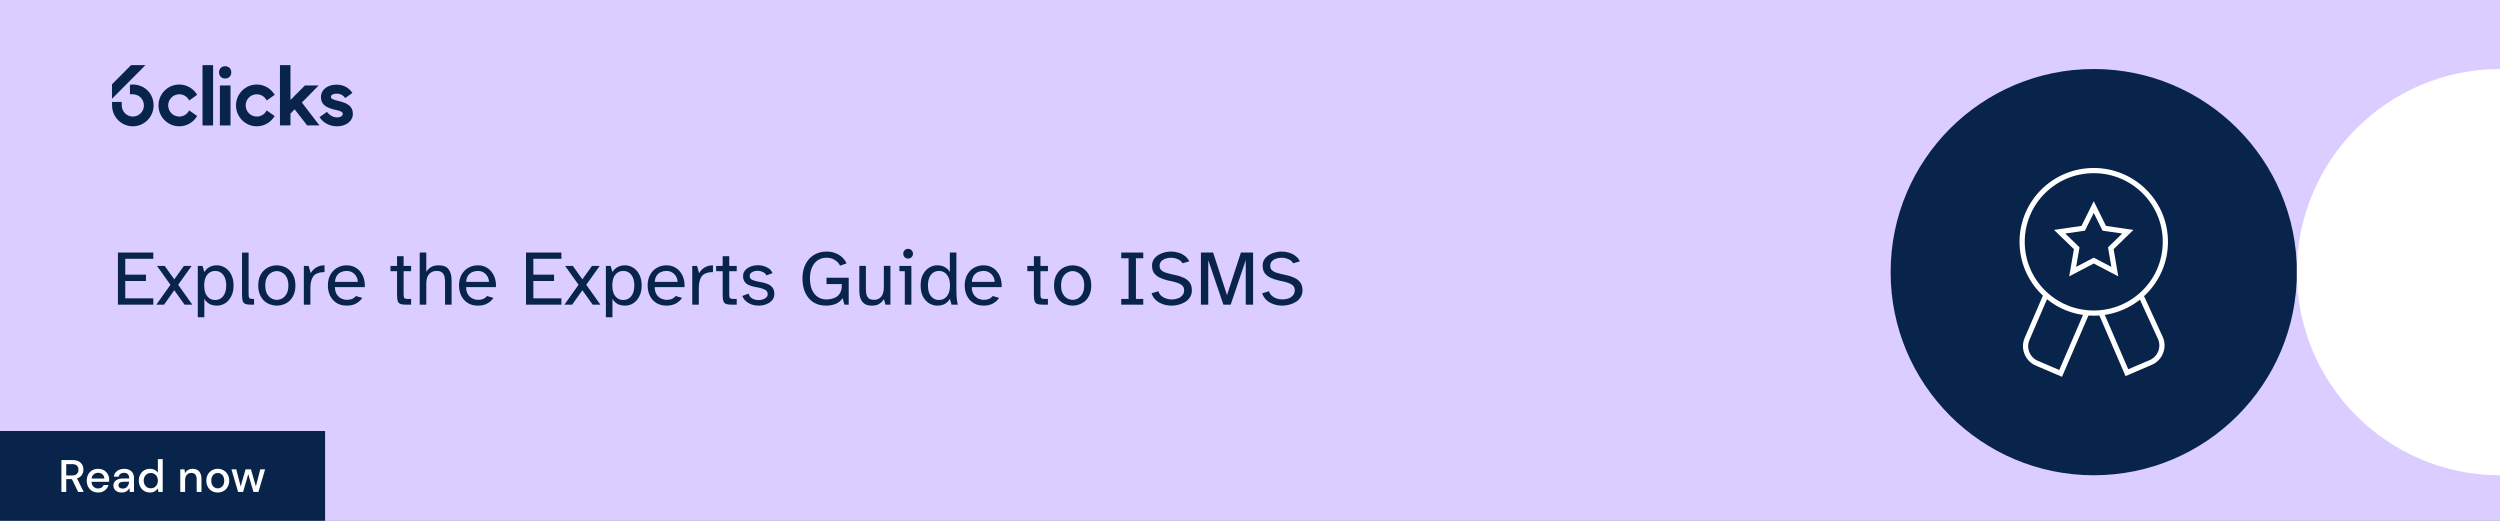 <svg width="1920" height="400" viewBox="0 0 1920 400" fill="none" xmlns="http://www.w3.org/2000/svg">
<rect x="0" y="0" width="1920" height="400" fill="#808080" stroke="none"/>
<g clip-path="url(#clip0_178_606)">
<rect width="1920" height="400" fill="#DBCDFF"/>
<path d="M90.56 234V193.92H117.74V198.78H96.2V210.96H112.1V215.82H96.2V229.14H117.74V234H90.56ZM120.043 234L130.903 218.7L120.583 204.24H126.523L133.843 214.56L141.223 204.24H147.163L136.843 218.7L147.703 234H141.763L133.843 222.9L125.983 234H120.043ZM151.899 243.66V204.24H155.559L156.939 208.92C157.859 207.36 159.119 206.12 160.719 205.2C162.319 204.24 164.279 203.76 166.599 203.76C168.879 203.76 170.979 204.38 172.899 205.62C174.859 206.82 176.419 208.58 177.579 210.9C178.779 213.18 179.379 215.96 179.379 219.24C179.379 222.48 178.779 225.26 177.579 227.58C176.419 229.9 174.859 231.68 172.899 232.92C170.979 234.12 168.879 234.72 166.599 234.72C164.279 234.72 162.319 234.26 160.719 233.34C159.119 232.38 157.859 231.1 156.939 229.5V243.66H151.899ZM165.279 230.4C167.839 230.4 169.879 229.42 171.399 227.46C172.959 225.5 173.739 222.76 173.739 219.24C173.739 215.68 172.959 212.94 171.399 211.02C169.879 209.06 167.839 208.08 165.279 208.08C162.719 208.08 160.659 209.06 159.099 211.02C157.579 212.94 156.819 215.68 156.819 219.24C156.819 222.76 157.579 225.5 159.099 227.46C160.659 229.42 162.719 230.4 165.279 230.4ZM192.904 234C191.024 234 189.564 233.82 188.524 233.46C187.524 233.06 186.824 232.32 186.424 231.24C186.064 230.16 185.884 228.6 185.884 226.56V193.98H190.924V225.72C190.924 227.24 191.084 228.26 191.404 228.78C191.724 229.3 192.584 229.56 193.984 229.56H195.124V234H192.904ZM212.599 234.72C210.879 234.72 209.179 234.42 207.499 233.82C205.819 233.22 204.279 232.3 202.879 231.06C201.519 229.78 200.419 228.16 199.579 226.2C198.739 224.24 198.319 221.92 198.319 219.24C198.319 216.56 198.739 214.24 199.579 212.28C200.419 210.32 201.519 208.72 202.879 207.48C204.279 206.2 205.819 205.26 207.499 204.66C209.179 204.06 210.879 203.76 212.599 203.76C214.319 203.76 216.019 204.06 217.699 204.66C219.419 205.26 220.959 206.2 222.319 207.48C223.719 208.72 224.819 210.32 225.619 212.28C226.459 214.24 226.879 216.56 226.879 219.24C226.879 221.92 226.459 224.24 225.619 226.2C224.819 228.16 223.719 229.78 222.319 231.06C220.959 232.3 219.419 233.22 217.699 233.82C216.019 234.42 214.319 234.72 212.599 234.72ZM212.599 230.28C214.039 230.28 215.439 229.9 216.799 229.14C218.159 228.34 219.279 227.14 220.159 225.54C221.039 223.9 221.479 221.8 221.479 219.24C221.479 216.68 221.039 214.6 220.159 213C219.279 211.36 218.159 210.16 216.799 209.4C215.439 208.6 214.039 208.2 212.599 208.2C211.199 208.2 209.799 208.6 208.399 209.4C207.039 210.16 205.919 211.36 205.039 213C204.159 214.6 203.719 216.68 203.719 219.24C203.719 221.8 204.159 223.9 205.039 225.54C205.919 227.14 207.039 228.34 208.399 229.14C209.799 229.9 211.199 230.28 212.599 230.28ZM233.345 234V204.24H237.005L238.625 209.76C239.665 207.96 241.065 206.52 242.825 205.44C244.625 204.32 246.765 203.76 249.245 203.76V208.98C248.965 208.98 248.665 208.98 248.345 208.98C248.065 208.98 247.785 209 247.505 209.04C244.105 209.32 241.725 210.5 240.365 212.58C239.045 214.66 238.385 217.54 238.385 221.22V234H233.345ZM266.395 234.72C263.275 234.72 260.635 234.04 258.475 232.68C256.315 231.28 254.655 229.42 253.495 227.1C252.375 224.74 251.815 222.1 251.815 219.18C251.815 216.02 252.455 213.3 253.735 211.02C255.015 208.7 256.735 206.92 258.895 205.68C261.095 204.4 263.555 203.76 266.275 203.76C268.635 203.76 270.715 204.24 272.515 205.2C274.315 206.12 275.795 207.38 276.955 208.98C278.155 210.54 279.015 212.32 279.535 214.32C280.095 216.32 280.295 218.38 280.135 220.5H257.215C257.295 222.98 257.835 224.94 258.835 226.38C259.875 227.82 261.095 228.84 262.495 229.44C263.895 230 265.195 230.28 266.395 230.28C268.075 230.28 269.475 230.02 270.595 229.5C271.755 228.94 272.675 228.22 273.355 227.34L278.215 228.78C277.135 230.5 275.595 231.92 273.595 233.04C271.595 234.16 269.195 234.72 266.395 234.72ZM257.275 216.48H274.795C274.795 215.08 274.435 213.74 273.715 212.46C273.035 211.18 272.055 210.14 270.775 209.34C269.535 208.5 268.035 208.08 266.275 208.08C264.795 208.08 263.395 208.36 262.075 208.92C260.755 209.48 259.655 210.38 258.775 211.62C257.935 212.86 257.435 214.48 257.275 216.48ZM311.955 234C310.075 234 308.615 233.82 307.575 233.46C306.575 233.06 305.875 232.32 305.475 231.24C305.115 230.16 304.935 228.6 304.935 226.56V208.26H299.895V204.24H304.935V196.74H309.975V204.24H315.735V208.26H309.975V225.72C309.975 227.24 310.115 228.26 310.395 228.78C310.715 229.3 311.595 229.56 313.035 229.56H315.735V234H311.955ZM322.348 234V193.92H327.388V208.74C328.228 207.34 329.408 206.16 330.928 205.2C332.448 204.24 334.468 203.76 336.988 203.76C340.588 203.76 343.128 204.82 344.608 206.94C346.088 209.02 346.828 211.76 346.828 215.16V234H341.788V216.66C341.788 215.14 341.648 213.74 341.368 212.46C341.088 211.14 340.468 210.08 339.508 209.28C338.588 208.48 337.168 208.08 335.248 208.08C332.808 208.08 330.888 208.92 329.488 210.6C328.088 212.24 327.388 214.66 327.388 217.86V234H322.348ZM367.118 234.72C363.998 234.72 361.358 234.04 359.198 232.68C357.038 231.28 355.378 229.42 354.218 227.1C353.098 224.74 352.538 222.1 352.538 219.18C352.538 216.02 353.178 213.3 354.458 211.02C355.738 208.7 357.458 206.92 359.618 205.68C361.818 204.4 364.278 203.76 366.998 203.76C369.358 203.76 371.438 204.24 373.238 205.2C375.038 206.12 376.518 207.38 377.678 208.98C378.878 210.54 379.738 212.32 380.258 214.32C380.818 216.32 381.018 218.38 380.858 220.5H357.938C358.018 222.98 358.558 224.94 359.558 226.38C360.598 227.82 361.818 228.84 363.218 229.44C364.618 230 365.918 230.28 367.118 230.28C368.798 230.28 370.198 230.02 371.318 229.5C372.478 228.94 373.398 228.22 374.078 227.34L378.938 228.78C377.858 230.5 376.318 231.92 374.318 233.04C372.318 234.16 369.918 234.72 367.118 234.72ZM357.998 216.48H375.518C375.518 215.08 375.158 213.74 374.438 212.46C373.758 211.18 372.778 210.14 371.498 209.34C370.258 208.5 368.758 208.08 366.998 208.08C365.518 208.08 364.118 208.36 362.798 208.92C361.478 209.48 360.378 210.38 359.498 211.62C358.658 212.86 358.158 214.48 357.998 216.48ZM403.978 234V193.92H431.158V198.78H409.618V210.96H425.518V215.82H409.618V229.14H431.158V234H403.978ZM433.461 234L444.321 218.7L434.001 204.24H439.941L447.261 214.56L454.641 204.24H460.581L450.261 218.7L461.121 234H455.181L447.261 222.9L439.401 234H433.461ZM465.317 243.66V204.24H468.977L470.357 208.92C471.277 207.36 472.537 206.12 474.137 205.2C475.737 204.24 477.697 203.76 480.017 203.76C482.297 203.76 484.397 204.38 486.317 205.62C488.277 206.82 489.837 208.58 490.997 210.9C492.197 213.18 492.797 215.96 492.797 219.24C492.797 222.48 492.197 225.26 490.997 227.58C489.837 229.9 488.277 231.68 486.317 232.92C484.397 234.12 482.297 234.72 480.017 234.72C477.697 234.72 475.737 234.26 474.137 233.34C472.537 232.38 471.277 231.1 470.357 229.5V243.66H465.317ZM478.697 230.4C481.257 230.4 483.297 229.42 484.817 227.46C486.377 225.5 487.157 222.76 487.157 219.24C487.157 215.68 486.377 212.94 484.817 211.02C483.297 209.06 481.257 208.08 478.697 208.08C476.137 208.08 474.077 209.06 472.517 211.02C470.997 212.94 470.237 215.68 470.237 219.24C470.237 222.76 470.997 225.5 472.517 227.46C474.077 229.42 476.137 230.4 478.697 230.4ZM511.962 234.72C508.842 234.72 506.202 234.04 504.042 232.68C501.882 231.28 500.222 229.42 499.062 227.1C497.942 224.74 497.382 222.1 497.382 219.18C497.382 216.02 498.022 213.3 499.302 211.02C500.582 208.7 502.302 206.92 504.462 205.68C506.662 204.4 509.122 203.76 511.842 203.76C514.202 203.76 516.282 204.24 518.082 205.2C519.882 206.12 521.362 207.38 522.522 208.98C523.722 210.54 524.582 212.32 525.102 214.32C525.662 216.32 525.862 218.38 525.702 220.5H502.782C502.862 222.98 503.402 224.94 504.402 226.38C505.442 227.82 506.662 228.84 508.062 229.44C509.462 230 510.762 230.28 511.962 230.28C513.642 230.28 515.042 230.02 516.162 229.5C517.322 228.94 518.242 228.22 518.922 227.34L523.782 228.78C522.702 230.5 521.162 231.92 519.162 233.04C517.162 234.16 514.762 234.72 511.962 234.72ZM502.842 216.48H520.362C520.362 215.08 520.002 213.74 519.282 212.46C518.602 211.18 517.622 210.14 516.342 209.34C515.102 208.5 513.602 208.08 511.842 208.08C510.362 208.08 508.962 208.36 507.642 208.92C506.322 209.48 505.222 210.38 504.342 211.62C503.502 212.86 503.002 214.48 502.842 216.48ZM531.645 234V204.24H535.305L536.925 209.76C537.965 207.96 539.365 206.52 541.125 205.44C542.925 204.32 545.065 203.76 547.545 203.76V208.98C547.265 208.98 546.965 208.98 546.645 208.98C546.365 208.98 546.085 209 545.805 209.04C542.405 209.32 540.025 210.5 538.665 212.58C537.345 214.66 536.685 217.54 536.685 221.22V234H531.645ZM562.033 234C560.153 234 558.693 233.82 557.653 233.46C556.653 233.06 555.953 232.32 555.553 231.24C555.193 230.16 555.013 228.6 555.013 226.56V208.26H549.973V204.24H555.013V196.74H560.053V204.24H565.813V208.26H560.053V225.72C560.053 227.24 560.193 228.26 560.473 228.78C560.793 229.3 561.673 229.56 563.113 229.56H565.813V234H562.033ZM582.567 234.72C580.847 234.72 579.147 234.46 577.467 233.94C575.827 233.38 574.347 232.56 573.027 231.48C571.747 230.36 570.767 228.96 570.087 227.28L574.947 225.48C575.387 227.24 576.347 228.52 577.827 229.32C579.347 230.08 580.927 230.46 582.567 230.46C583.767 230.46 584.887 230.28 585.927 229.92C587.007 229.56 587.887 229.04 588.567 228.36C589.247 227.68 589.587 226.9 589.587 226.02C589.587 224.38 588.927 223.22 587.607 222.54C586.327 221.86 584.787 221.34 582.987 220.98L578.847 220.14C577.407 219.82 576.067 219.38 574.827 218.82C573.587 218.22 572.587 217.38 571.827 216.3C571.067 215.22 570.687 213.78 570.687 211.98C570.687 210.18 571.247 208.68 572.367 207.48C573.487 206.24 574.907 205.3 576.627 204.66C578.387 204.02 580.227 203.7 582.147 203.7C584.507 203.7 586.727 204.2 588.807 205.2C590.927 206.16 592.427 207.68 593.307 209.76L588.567 211.5C588.047 210.3 587.127 209.42 585.807 208.86C584.527 208.26 583.187 207.96 581.787 207.96C580.267 207.96 578.887 208.3 577.647 208.98C576.407 209.66 575.787 210.64 575.787 211.92C575.787 213.2 576.307 214.14 577.347 214.74C578.427 215.3 579.747 215.74 581.307 216.06L585.207 216.84C586.807 217.16 588.327 217.62 589.767 218.22C591.207 218.82 592.387 219.72 593.307 220.92C594.227 222.08 594.687 223.72 594.687 225.84C594.687 227.72 594.107 229.32 592.947 230.64C591.787 231.96 590.287 232.98 588.447 233.7C586.607 234.38 584.647 234.72 582.567 234.72ZM634.405 234.72C630.565 234.72 627.285 233.84 624.565 232.08C621.885 230.28 619.825 227.82 618.385 224.7C616.985 221.58 616.285 217.98 616.285 213.9C616.285 209.74 617.045 206.12 618.565 203.04C620.125 199.92 622.305 197.5 625.105 195.78C627.905 194.06 631.185 193.2 634.945 193.2C638.305 193.2 641.325 193.98 644.005 195.54C646.725 197.1 648.785 199.34 650.185 202.26L645.205 204.06C644.325 202.26 642.985 200.8 641.185 199.68C639.425 198.52 637.245 197.94 634.645 197.94C632.285 197.94 630.145 198.54 628.225 199.74C626.345 200.94 624.845 202.74 623.725 205.14C622.605 207.5 622.045 210.42 622.045 213.9C622.045 217.26 622.565 220.14 623.605 222.54C624.685 224.94 626.165 226.78 628.045 228.06C629.965 229.34 632.165 229.98 634.645 229.98C635.965 229.98 637.325 229.82 638.725 229.5C640.125 229.18 641.405 228.64 642.565 227.88C643.725 227.08 644.665 226 645.385 224.64C646.105 223.28 646.465 221.56 646.465 219.48V218.16H634.765V213.3H651.805V234H648.565L647.065 228.96C645.785 231 644.025 232.48 641.785 233.4C639.585 234.28 637.125 234.72 634.405 234.72ZM669.503 234.72C667.183 234.72 665.323 234.24 663.923 233.28C662.523 232.28 661.503 230.92 660.863 229.2C660.263 227.44 659.963 225.44 659.963 223.2V204.18H665.003V222C665.003 224.2 665.263 225.9 665.783 227.1C666.303 228.3 667.023 229.14 667.943 229.62C668.903 230.06 670.003 230.28 671.243 230.28C673.603 230.28 675.443 229.46 676.763 227.82C678.123 226.14 678.803 223.72 678.803 220.56V204.18H683.843V234H680.063L678.803 229.68C677.963 231.12 676.823 232.32 675.383 233.28C673.943 234.24 671.983 234.72 669.503 234.72ZM697.411 198.6C696.411 198.6 695.531 198.24 694.771 197.52C694.051 196.76 693.691 195.86 693.691 194.82C693.691 193.78 694.051 192.9 694.771 192.18C695.531 191.46 696.411 191.1 697.411 191.1C698.451 191.1 699.331 191.46 700.051 192.18C700.811 192.9 701.191 193.78 701.191 194.82C701.191 195.86 700.811 196.76 700.051 197.52C699.331 198.24 698.451 198.6 697.411 198.6ZM694.891 234V208.26H690.751V204.24H699.931V234H694.891ZM719.81 234.72C717.57 234.72 715.47 234.12 713.51 232.92C711.55 231.68 709.97 229.92 708.77 227.64C707.61 225.32 707.03 222.52 707.03 219.24C707.03 215.96 707.61 213.18 708.77 210.9C709.97 208.58 711.55 206.82 713.51 205.62C715.47 204.38 717.57 203.76 719.81 203.76C722.17 203.76 724.15 204.24 725.75 205.2C727.35 206.12 728.59 207.36 729.47 208.92V193.92H734.51V222.78C734.51 223.78 734.55 225.26 734.63 227.22C734.71 229.14 735.01 231.4 735.53 234H730.79L729.47 229.5C728.59 231.1 727.35 232.38 725.75 233.34C724.15 234.26 722.17 234.72 719.81 234.72ZM721.13 230.4C723.69 230.4 725.73 229.42 727.25 227.46C728.81 225.5 729.59 222.76 729.59 219.24C729.59 215.68 728.81 212.94 727.25 211.02C725.73 209.06 723.69 208.08 721.13 208.08C718.57 208.08 716.51 209.06 714.95 211.02C713.43 212.94 712.67 215.68 712.67 219.24C712.67 222.76 713.43 225.5 714.95 227.46C716.51 229.42 718.57 230.4 721.13 230.4ZM755.477 234.72C752.357 234.72 749.717 234.04 747.557 232.68C745.397 231.28 743.737 229.42 742.577 227.1C741.457 224.74 740.897 222.1 740.897 219.18C740.897 216.02 741.537 213.3 742.817 211.02C744.097 208.7 745.817 206.92 747.977 205.68C750.177 204.4 752.637 203.76 755.357 203.76C757.717 203.76 759.797 204.24 761.597 205.2C763.397 206.12 764.877 207.38 766.037 208.98C767.237 210.54 768.097 212.32 768.617 214.32C769.177 216.32 769.377 218.38 769.217 220.5H746.297C746.377 222.98 746.917 224.94 747.917 226.38C748.957 227.82 750.177 228.84 751.577 229.44C752.977 230 754.277 230.28 755.477 230.28C757.157 230.28 758.557 230.02 759.677 229.5C760.837 228.94 761.757 228.22 762.437 227.34L767.297 228.78C766.217 230.5 764.677 231.92 762.677 233.04C760.677 234.16 758.277 234.72 755.477 234.72ZM746.357 216.48H763.877C763.877 215.08 763.517 213.74 762.797 212.46C762.117 211.18 761.137 210.14 759.857 209.34C758.617 208.5 757.117 208.08 755.357 208.08C753.877 208.08 752.477 208.36 751.157 208.92C749.837 209.48 748.737 210.38 747.857 211.62C747.017 212.86 746.517 214.48 746.357 216.48ZM801.037 234C799.157 234 797.697 233.82 796.657 233.46C795.657 233.06 794.957 232.32 794.557 231.24C794.197 230.16 794.017 228.6 794.017 226.56V208.26H788.977V204.24H794.017V196.74H799.057V204.24H804.817V208.26H799.057V225.72C799.057 227.24 799.197 228.26 799.477 228.78C799.797 229.3 800.677 229.56 802.117 229.56H804.817V234H801.037ZM823.79 234.72C822.07 234.72 820.37 234.42 818.69 233.82C817.01 233.22 815.47 232.3 814.07 231.06C812.71 229.78 811.61 228.16 810.77 226.2C809.93 224.24 809.51 221.92 809.51 219.24C809.51 216.56 809.93 214.24 810.77 212.28C811.61 210.32 812.71 208.72 814.07 207.48C815.47 206.2 817.01 205.26 818.69 204.66C820.37 204.06 822.07 203.76 823.79 203.76C825.51 203.76 827.21 204.06 828.89 204.66C830.61 205.26 832.15 206.2 833.51 207.48C834.91 208.72 836.01 210.32 836.81 212.28C837.65 214.24 838.07 216.56 838.07 219.24C838.07 221.92 837.65 224.24 836.81 226.2C836.01 228.16 834.91 229.78 833.51 231.06C832.15 232.3 830.61 233.22 828.89 233.82C827.21 234.42 825.51 234.72 823.79 234.72ZM823.79 230.28C825.23 230.28 826.63 229.9 827.99 229.14C829.35 228.34 830.47 227.14 831.35 225.54C832.23 223.9 832.67 221.8 832.67 219.24C832.67 216.68 832.23 214.6 831.35 213C830.47 211.36 829.35 210.16 827.99 209.4C826.63 208.6 825.23 208.2 823.79 208.2C822.39 208.2 820.99 208.6 819.59 209.4C818.23 210.16 817.11 211.36 816.23 213C815.35 214.6 814.91 216.68 814.91 219.24C814.91 221.8 815.35 223.9 816.23 225.54C817.11 227.14 818.23 228.34 819.59 229.14C820.99 229.9 822.39 230.28 823.79 230.28ZM861.112 234V229.56H866.752V198.36H861.112V193.92H878.032V198.36H872.392V229.56H878.032V234H861.112ZM899.756 234.72C897.556 234.72 895.416 234.38 893.336 233.7C891.256 233.02 889.416 231.98 887.816 230.58C886.256 229.18 885.116 227.4 884.396 225.24L889.616 223.68C890.096 225.12 890.876 226.32 891.956 227.28C893.036 228.2 894.276 228.88 895.676 229.32C897.116 229.76 898.556 229.98 899.996 229.98C901.596 229.98 903.116 229.72 904.556 229.2C905.996 228.68 907.156 227.9 908.036 226.86C908.956 225.78 909.416 224.44 909.416 222.84C909.416 221.2 908.816 219.9 907.616 218.94C906.416 217.98 904.336 217.12 901.376 216.36L896.276 215.22C894.436 214.74 892.616 214.1 890.816 213.3C889.056 212.5 887.596 211.36 886.436 209.88C885.316 208.4 884.756 206.42 884.756 203.94C884.756 201.66 885.456 199.72 886.856 198.12C888.296 196.52 890.136 195.3 892.376 194.46C894.656 193.62 897.016 193.2 899.456 193.2C901.336 193.2 903.176 193.48 904.976 194.04C906.816 194.56 908.456 195.38 909.896 196.5C911.376 197.58 912.536 198.98 913.376 200.7L908.216 202.2C907.456 200.8 906.216 199.74 904.496 199.02C902.816 198.3 901.056 197.94 899.216 197.94C897.776 197.94 896.396 198.18 895.076 198.66C893.756 199.1 892.676 199.78 891.836 200.7C890.996 201.62 890.576 202.78 890.576 204.18C890.576 205.5 890.956 206.56 891.716 207.36C892.516 208.16 893.556 208.8 894.836 209.28C896.156 209.72 897.596 210.12 899.156 210.48L903.536 211.44C905.576 211.92 907.496 212.58 909.296 213.42C911.096 214.26 912.556 215.44 913.676 216.96C914.796 218.48 915.356 220.52 915.356 223.08C915.356 224.92 914.916 226.58 914.036 228.06C913.156 229.5 911.976 230.72 910.496 231.72C909.016 232.68 907.336 233.42 905.456 233.94C903.616 234.46 901.716 234.72 899.756 234.72ZM922.298 234V193.92H931.658L942.338 226.68L953.018 193.92H962.378V234H956.738V199.8L945.158 234H939.578L927.938 199.8V234H922.298ZM984.717 234.72C982.517 234.72 980.377 234.38 978.297 233.7C976.217 233.02 974.377 231.98 972.777 230.58C971.217 229.18 970.077 227.4 969.357 225.24L974.577 223.68C975.057 225.12 975.837 226.32 976.917 227.28C977.997 228.2 979.237 228.88 980.637 229.32C982.077 229.76 983.517 229.98 984.957 229.98C986.557 229.98 988.077 229.72 989.517 229.2C990.957 228.68 992.117 227.9 992.997 226.86C993.917 225.78 994.377 224.44 994.377 222.84C994.377 221.2 993.777 219.9 992.577 218.94C991.377 217.98 989.297 217.12 986.337 216.36L981.237 215.22C979.397 214.74 977.577 214.1 975.777 213.3C974.017 212.5 972.557 211.36 971.397 209.88C970.277 208.4 969.717 206.42 969.717 203.94C969.717 201.66 970.417 199.72 971.817 198.12C973.257 196.52 975.097 195.3 977.337 194.46C979.617 193.62 981.977 193.2 984.417 193.2C986.297 193.2 988.137 193.48 989.937 194.04C991.777 194.56 993.417 195.38 994.857 196.5C996.337 197.58 997.497 198.98 998.337 200.7L993.177 202.2C992.417 200.8 991.177 199.74 989.457 199.02C987.777 198.3 986.017 197.94 984.177 197.94C982.737 197.94 981.357 198.18 980.037 198.66C978.717 199.1 977.637 199.78 976.797 200.7C975.957 201.62 975.537 202.78 975.537 204.18C975.537 205.5 975.917 206.56 976.677 207.36C977.477 208.16 978.517 208.8 979.797 209.28C981.117 209.72 982.557 210.12 984.117 210.48L988.497 211.44C990.537 211.92 992.457 212.58 994.257 213.42C996.057 214.26 997.517 215.44 998.637 216.96C999.757 218.48 1000.32 220.52 1000.32 223.08C1000.32 224.92 999.877 226.58 998.997 228.06C998.117 229.5 996.937 230.72 995.457 231.72C993.977 232.68 992.297 233.42 990.417 233.94C988.577 234.46 986.677 234.72 984.717 234.72Z" fill="#09244A"/>
<g clip-path="url(#clip1_178_606)">
<path d="M204.795 84.798C203.395 87.594 200.518 89.513 197.194 89.513C192.495 89.513 188.686 85.681 188.686 80.955C188.686 76.228 192.495 72.396 197.194 72.396C200.541 72.396 203.438 74.343 204.825 77.173L210.958 72.853C208.189 68.103 203.063 64.911 197.194 64.911C188.385 64.911 181.244 72.094 181.244 80.956C181.244 89.818 188.385 97.001 197.194 97.001C203.041 97.001 208.151 93.833 210.928 89.112L204.795 84.799V84.798Z" fill="#09244A"/>
<path d="M145.286 84.773C143.892 87.583 141.006 89.515 137.672 89.515C132.974 89.515 129.165 85.683 129.165 80.956C129.165 76.23 132.974 72.397 137.672 72.397C141.01 72.397 143.898 74.334 145.292 77.149L151.423 72.83C148.651 68.092 143.532 64.911 137.672 64.911C128.863 64.911 121.723 72.094 121.723 80.956C121.723 89.818 128.863 97.001 137.672 97.001C143.53 97.001 148.648 93.822 151.42 89.087L145.286 84.773Z" fill="#09244A"/>
<path d="M163.665 96.36H155.523V50H163.665V96.36Z" fill="#09244A"/>
<path d="M172.907 50.855C175.674 50.855 177.614 52.774 177.614 55.589C177.614 58.405 175.674 60.292 172.907 60.292C170.14 60.292 168.232 58.373 168.232 55.589C168.232 52.806 170.14 50.855 172.907 50.855ZM168.868 96.36V65.646H177.041V96.36H168.868Z" fill="#09244A"/>
<path d="M101.832 64.915C101.011 64.915 99.785 65.066 99.785 65.066V72.396C99.785 72.396 101.427 72.376 102.018 72.396C104.205 72.471 106.174 73.216 107.677 74.565C109.424 76.133 110.525 78.415 110.525 80.955C110.525 85.681 106.716 89.513 102.018 89.513C97.319 89.513 93.51 85.681 93.51 80.955V78.308H86.068V80.955C86.068 89.817 93.209 97 102.018 97C110.827 97 117.967 89.817 117.967 80.955C117.967 72.093 111.483 65.591 103.251 64.957C102.844 64.925 102.285 64.914 101.833 64.914L101.832 64.915Z" fill="#09244A"/>
<path d="M259.87 77.516C256.086 76.588 254.146 76.044 254.146 74.381C254.146 72.845 255.959 71.917 258.598 71.917C261.614 71.917 263.777 73.356 265.14 75.281L270.649 71.401C268.455 68.076 264.607 65.007 258.408 65.007C251.762 65.007 246.483 68.718 246.483 74.476C246.483 80.779 251.189 82.923 257.869 84.427C261.59 85.259 263.211 85.834 263.211 87.466C263.211 89.195 261.303 90.155 258.854 90.155C255.943 90.155 253.004 88.5 251.132 85.893L245.383 89.936C248.157 94.247 252.971 97.001 258.949 97.001C265.469 97.001 271.003 93.258 271.003 87.466C271.003 81.388 266.678 79.179 259.872 77.516H259.87Z" fill="#09244A"/>
<path d="M244.719 65.646H244.813H234.131L223.082 76.761V50H215.004V96.328H223.082V87.21L226.276 83.954L235.895 96.328H245.344L231.843 78.75L244.719 65.646Z" fill="#09244A"/>
<path d="M100.66 50L86 64.748V75.872L111.718 50H100.66Z" fill="#09244A"/>
</g>
<rect y="331" width="249.68" height="69" fill="#09244A"/>
<path d="M47.161 377.825V353.325H55.596C57.532 353.325 59.119 353.651 60.356 354.305C61.616 354.958 62.549 355.845 63.156 356.965C63.762 358.061 64.066 359.286 64.066 360.64C64.066 362.156 63.657 363.533 62.841 364.77C62.047 366.006 60.799 366.893 59.096 367.43L64.311 377.825H60.006L55.246 367.955H50.871V377.825H47.161ZM50.871 365.155H55.386C57.066 365.155 58.291 364.746 59.061 363.93C59.854 363.113 60.251 362.051 60.251 360.745C60.251 359.438 59.866 358.4 59.096 357.63C58.326 356.836 57.077 356.44 55.351 356.44H50.871V365.155ZM75.375 378.245C73.672 378.245 72.155 377.871 70.825 377.125C69.518 376.355 68.492 375.293 67.745 373.94C66.998 372.586 66.625 371.011 66.625 369.215C66.625 367.395 66.987 365.796 67.71 364.42C68.457 363.043 69.483 361.97 70.79 361.2C72.12 360.43 73.66 360.045 75.41 360.045C77.113 360.045 78.595 360.43 79.855 361.2C81.115 361.946 82.095 362.95 82.795 364.21C83.495 365.47 83.845 366.858 83.845 368.375C83.845 368.608 83.833 368.865 83.81 369.145C83.81 369.401 83.798 369.693 83.775 370.02H70.265C70.382 371.7 70.93 372.983 71.91 373.87C72.913 374.733 74.068 375.165 75.375 375.165C76.425 375.165 77.3 374.931 78 374.465C78.723 373.975 79.26 373.321 79.61 372.505H83.32C82.853 374.138 81.92 375.503 80.52 376.6C79.143 377.696 77.428 378.245 75.375 378.245ZM75.375 363.09C74.138 363.09 73.042 363.463 72.085 364.21C71.128 364.933 70.545 366.03 70.335 367.5H80.135C80.065 366.146 79.587 365.073 78.7 364.28C77.813 363.486 76.705 363.09 75.375 363.09ZM93.574 378.245C92.104 378.245 90.891 378 89.934 377.51C88.978 377.02 88.266 376.378 87.799 375.585C87.333 374.768 87.099 373.881 87.099 372.925C87.099 371.245 87.753 369.915 89.059 368.935C90.366 367.955 92.233 367.465 94.659 367.465H99.209V367.15C99.209 365.796 98.836 364.781 98.089 364.105C97.366 363.428 96.421 363.09 95.254 363.09C94.228 363.09 93.329 363.346 92.559 363.86C91.813 364.35 91.358 365.085 91.194 366.065H87.484C87.601 364.805 88.021 363.731 88.744 362.845C89.491 361.935 90.424 361.246 91.544 360.78C92.688 360.29 93.936 360.045 95.289 360.045C97.716 360.045 99.594 360.686 100.924 361.97C102.254 363.23 102.919 364.956 102.919 367.15V377.825H99.699L99.384 374.85C98.894 375.806 98.183 376.611 97.249 377.265C96.316 377.918 95.091 378.245 93.574 378.245ZM94.309 375.235C95.313 375.235 96.153 375.001 96.829 374.535C97.529 374.045 98.066 373.403 98.439 372.61C98.836 371.816 99.081 370.941 99.174 369.985H95.044C93.574 369.985 92.524 370.241 91.894 370.755C91.288 371.268 90.984 371.91 90.984 372.68C90.984 373.473 91.276 374.103 91.859 374.57C92.466 375.013 93.283 375.235 94.309 375.235ZM115.155 378.245C113.475 378.245 111.994 377.848 110.71 377.055C109.427 376.261 108.424 375.176 107.7 373.8C106.977 372.423 106.615 370.86 106.615 369.11C106.615 367.36 106.977 365.808 107.7 364.455C108.424 363.078 109.427 362.005 110.71 361.235C112.017 360.441 113.51 360.045 115.19 360.045C116.567 360.045 117.769 360.313 118.795 360.85C119.845 361.386 120.662 362.145 121.245 363.125V352.625H124.955V377.825H121.63L121.245 375.13C120.685 375.946 119.915 376.67 118.935 377.3C117.955 377.93 116.695 378.245 115.155 378.245ZM115.82 375.025C117.407 375.025 118.702 374.476 119.705 373.38C120.732 372.283 121.245 370.871 121.245 369.145C121.245 367.395 120.732 365.983 119.705 364.91C118.702 363.813 117.407 363.265 115.82 363.265C114.234 363.265 112.927 363.813 111.9 364.91C110.874 365.983 110.36 367.395 110.36 369.145C110.36 370.288 110.594 371.303 111.06 372.19C111.527 373.076 112.169 373.776 112.985 374.29C113.825 374.78 114.77 375.025 115.82 375.025ZM138.451 377.825V360.465H141.741L142.021 363.51C142.558 362.436 143.34 361.596 144.366 360.99C145.416 360.36 146.618 360.045 147.971 360.045C150.071 360.045 151.716 360.698 152.906 362.005C154.12 363.311 154.726 365.26 154.726 367.85V377.825H151.051V368.235C151.051 364.875 149.675 363.195 146.921 363.195C145.545 363.195 144.401 363.685 143.491 364.665C142.605 365.645 142.161 367.045 142.161 368.865V377.825H138.451ZM167.216 378.245C165.559 378.245 164.066 377.871 162.736 377.125C161.429 376.355 160.391 375.293 159.621 373.94C158.851 372.563 158.466 370.965 158.466 369.145C158.466 367.325 158.851 365.738 159.621 364.385C160.414 363.008 161.476 361.946 162.806 361.2C164.136 360.43 165.617 360.045 167.251 360.045C168.907 360.045 170.389 360.43 171.696 361.2C173.026 361.946 174.076 363.008 174.846 364.385C175.639 365.738 176.036 367.325 176.036 369.145C176.036 370.965 175.639 372.563 174.846 373.94C174.076 375.293 173.026 376.355 171.696 377.125C170.366 377.871 168.872 378.245 167.216 378.245ZM167.216 375.06C168.102 375.06 168.919 374.838 169.666 374.395C170.436 373.951 171.054 373.298 171.521 372.435C171.987 371.548 172.221 370.451 172.221 369.145C172.221 367.838 171.987 366.753 171.521 365.89C171.077 365.003 170.471 364.338 169.701 363.895C168.954 363.451 168.137 363.23 167.251 363.23C166.364 363.23 165.536 363.451 164.766 363.895C164.019 364.338 163.412 365.003 162.946 365.89C162.479 366.753 162.246 367.838 162.246 369.145C162.246 370.451 162.479 371.548 162.946 372.435C163.412 373.298 164.019 373.951 164.766 374.395C165.512 374.838 166.329 375.06 167.216 375.06ZM182.864 377.825L177.754 360.465H181.464L184.824 373.555L188.604 360.465H192.734L196.514 373.555L199.874 360.465H203.584L198.474 377.825H194.659L190.669 364.175L186.679 377.825H182.864Z" fill="white"/>
<circle cx="1608" cy="209" r="156" fill="#09244A"/>
<path d="M1613.4 239.732L1633.45 286.214L1651.67 278.415V278.438C1658.98 275.31 1662.33 266.913 1659.21 259.666L1644.3 227.147" stroke="white" stroke-width="4" stroke-miterlimit="10"/>
<path d="M1602.53 240.498L1598.77 249.211L1582.57 286.766L1564.35 278.967V278.99C1557.04 275.862 1553.69 267.465 1556.81 260.218L1571.27 226.715" stroke="white" stroke-width="4" stroke-miterlimit="10"/>
<path d="M1608 240.457C1638.38 240.457 1663 215.954 1663 185.729C1663 155.503 1638.38 131 1608 131C1577.62 131 1553 155.503 1553 185.729C1553 215.954 1577.62 240.457 1608 240.457Z" stroke="white" stroke-width="4" stroke-miterlimit="10"/>
<path d="M1608 159.02L1616.09 175.33L1634.19 177.953L1621.11 190.651L1624.18 208.595L1608 200.129L1591.82 208.595L1594.92 190.651L1581.81 177.953L1599.91 175.33L1608 159.02Z" stroke="white" stroke-width="4" stroke-miterlimit="10"/>
<circle cx="1920" cy="209" r="156" fill="white"/>
</g>
<defs>
<clipPath id="clip0_178_606">
<rect width="1920" height="400" fill="white"/>
</clipPath>
<clipPath id="clip1_178_606">
<rect width="185" height="47" fill="white" transform="translate(86 50)"/>
</clipPath>
</defs>
</svg>
